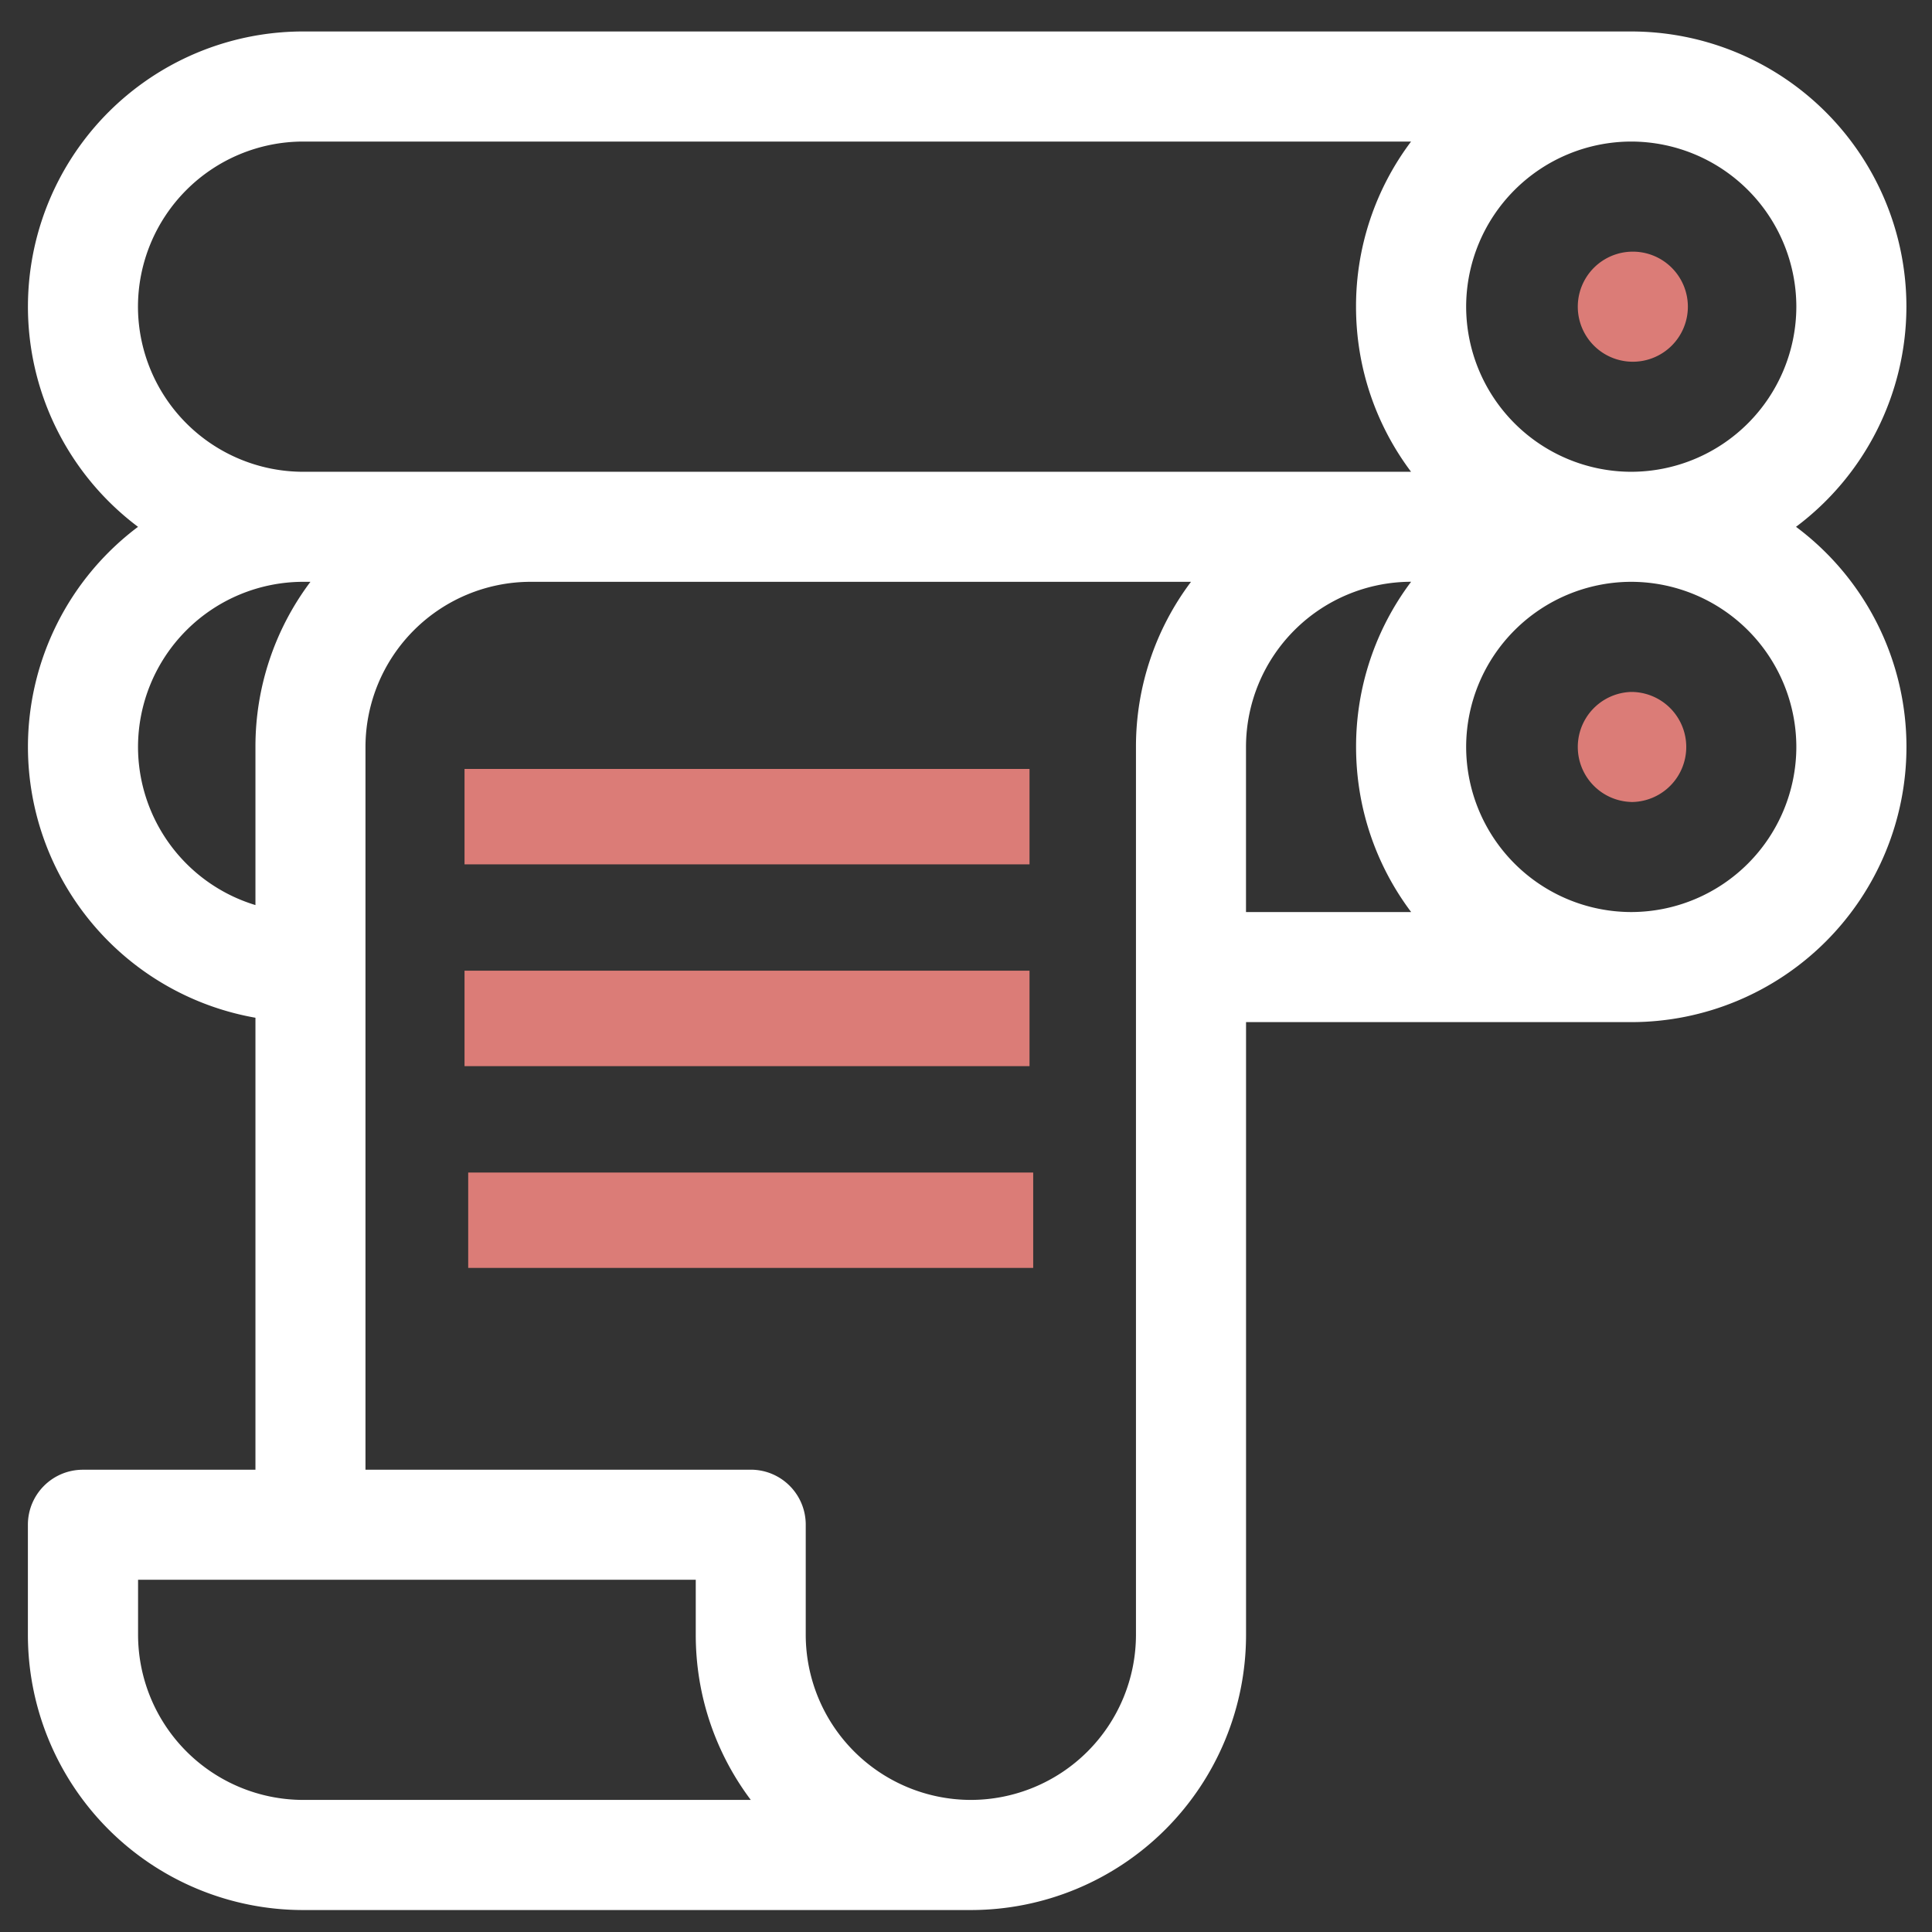 <svg width="41" height="41" fill="none" xmlns="http://www.w3.org/2000/svg"><rect width="100%" height="100%" fill="#333333" stroke="none"/><g clip-path="url(#clip0)"><path d="M34.617 7.676a1.168 1.168 0 100-2.335 1.168 1.168 0 000 2.335z" fill="#DB7C77"/><path d="M38.114 11.18a5.847 5.847 0 002.343-4.672 5.842 5.842 0 00-5.84-5.84H6.434A5.84 5.84 0 002.929 11.18a5.84 5.84 0 00-2.336 4.672 5.839 5.839 0 004.828 5.746v9.592H1.76c-.646 0-1.168.522-1.168 1.168v2.336a5.842 5.842 0 005.84 5.84h14.171a5.842 5.842 0 005.84-5.84V21.691h8.175a5.842 5.842 0 005.84-5.84 5.824 5.824 0 00-2.344-4.671zm-3.496-8.176a3.509 3.509 0 013.503 3.504 3.509 3.509 0 01-3.503 3.504 3.509 3.509 0 01-3.504-3.504 3.509 3.509 0 013.504-3.504zM2.929 15.851a3.509 3.509 0 013.504-3.504h.155a5.813 5.813 0 00-1.167 3.504v3.356a3.511 3.511 0 01-2.492-3.356zm13.002 22.346H6.434a3.509 3.509 0 01-3.504-3.504v-1.168h11.835v1.168c0 1.316.436 2.53 1.168 3.504zm8.176-22.346v18.842a3.509 3.509 0 01-3.504 3.504 3.509 3.509 0 01-3.504-3.504v-2.336c0-.646-.521-1.168-1.168-1.168H7.756V15.851a3.509 3.509 0 013.504-3.504h14.015a5.813 5.813 0 00-1.168 3.504zm5.84 3.504h-3.505V15.85a3.509 3.509 0 013.504-3.504 5.814 5.814 0 00-1.168 3.504c0 1.316.436 2.53 1.168 3.504zm0-9.343H6.432a3.509 3.509 0 01-3.504-3.504 3.509 3.509 0 013.504-3.504h23.513a5.813 5.813 0 00-1.168 3.504c0 1.316.436 2.53 1.168 3.504zm4.67 9.343a3.509 3.509 0 01-3.503-3.504 3.509 3.509 0 013.504-3.504 3.509 3.509 0 013.503 3.504 3.509 3.509 0 01-3.503 3.504z" fill="#fff"/><path d="M34.617 17.02a1.168 1.168 0 100-2.336 1.168 1.168 0 000 2.335zm-12.769-.702H9.858v2.025h11.99v-2.025zm0 4.282H9.858v2.025h11.99V20.6zm.078 4.283H9.936v2.024h11.99v-2.024z" fill="#DB7C77"/></g><defs><clipPath id="clip0"><path fill="#fff" transform="translate(.593 .669)" d="M0 0h39.864v39.864H0z"/></clipPath></defs></svg>